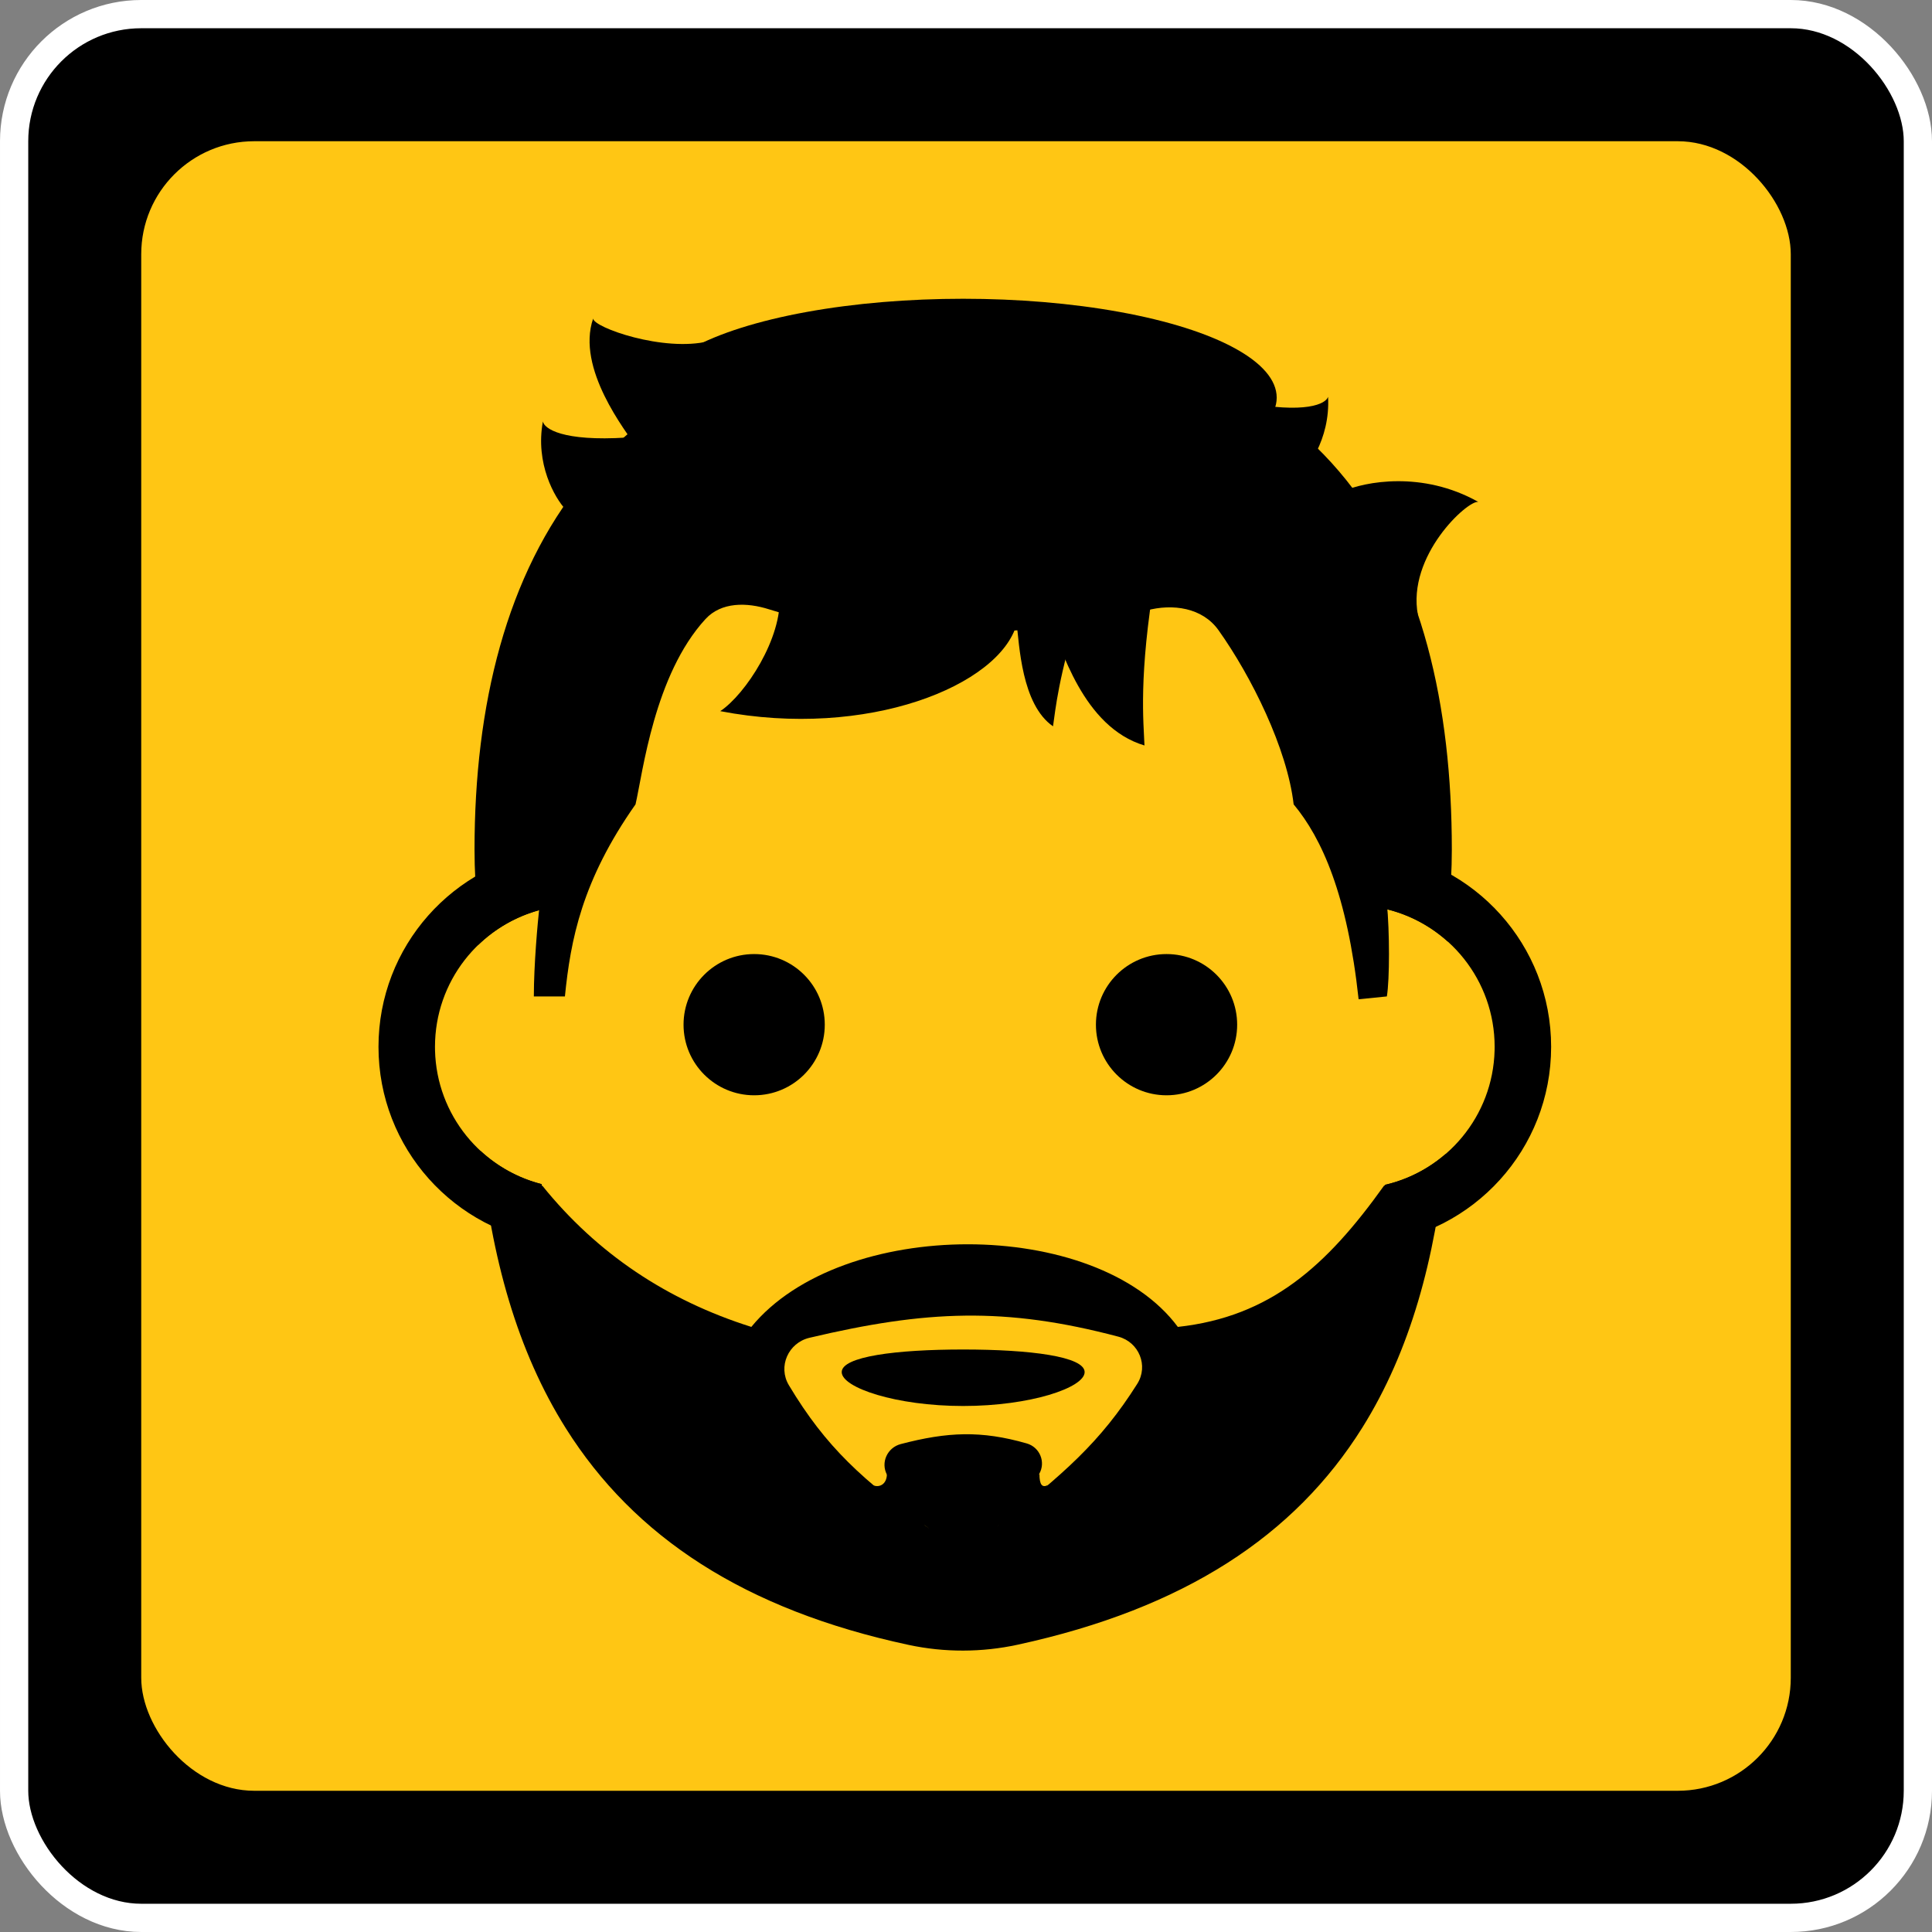 <svg width="342" height="342" viewBox="0 0 342 342" fill="none" xmlns="http://www.w3.org/2000/svg">
<rect x="0" y="0" width="342" height="342" fill="#808080" stroke="none"/>
<rect x="2.5" y="2.5" width="337" height="337" rx="22.5" fill="black" stroke="white" stroke-width="5"/>
<rect x="25" y="25" width="292" height="292" rx="20" fill="#FFC614"/>
<path d="M171.5 286.887C223.871 285.875 246.696 235.832 251.5 207.887L248 209.887H245C234.829 224.122 224.874 233.093 208.5 234.887C194 215.387 149 215.387 133 234.887C118.068 230.164 105.695 221.913 96 209.887L94.5 210.887L92 208.887C97.267 237.204 119.814 287.886 171.5 286.887Z" fill="black"/>
<path d="M127.5 125.887C153.5 130.887 177 121.387 180 110.387L138 105.387C138.5 112.887 132 122.887 127.5 125.887Z" fill="black"/>
<path d="M202.592 131.963C191.707 128.718 187.813 114.594 185.702 109.393L204.505 101.887C201.508 119.739 202.443 127.825 202.592 131.963Z" fill="black"/>
<path d="M186.404 128.571C180.811 124.705 180.444 114.107 179.936 110.107L191.252 107.464C187.348 119.726 186.844 125.607 186.404 128.571Z" fill="black"/>
<path d="M261.682 88.845C251.758 83.268 241.56 85.275 237.702 86.976L251 108.887C249 98.387 259.81 88.519 261.682 88.845Z" fill="black"/>
<path d="M235.092 70.24C235.511 77.842 231.297 83.369 229.137 85.183L220 71.177C231.218 73.355 234.736 71.46 235.092 70.24Z" fill="black"/>
<path d="M96.103 74.601C94.719 82.088 98.195 88.107 100.106 90.18L110.953 77.453C99.548 78.184 96.301 75.856 96.103 74.601Z" fill="black"/>
<path d="M105 56.387C101.94 65.229 110.815 76.388 112.755 79.259L125.5 60.387C117.5 62.387 105.01 57.949 105 56.387Z" fill="black"/>
<path d="M170.5 57.887C236 57.887 257 99.3 257 150.387C257 152.161 256.951 153.924 256.858 155.674C252.901 153.161 248.406 151.418 243.584 150.658C233.922 109.084 204.856 78.887 170.5 78.887C136.136 78.887 107.065 109.097 97.409 150.686C92.588 151.469 88.095 153.234 84.145 155.771C84.05 153.989 84 152.194 84 150.387C84 99.3 106.5 57.887 170.5 57.887Z" fill="black"/>
<path d="M85.058 203.724C88.064 206.504 91.752 208.558 95.844 209.605C97.978 224.445 102.068 237.092 108.645 247.537C118.988 263.965 135.91 275.61 162.952 281.403C167.896 282.461 173.076 282.446 178.028 281.37C205.548 275.393 222.455 263.756 232.678 247.413C239.165 237.042 243.142 224.496 245.21 209.733C249.246 208.793 252.907 206.878 255.933 204.251C254.078 222.871 249.621 239.184 241.156 252.716C229.172 271.874 209.623 284.741 180.15 291.143C173.821 292.517 167.204 292.54 160.858 291.181C131.797 284.956 112.266 272.057 100.183 252.865C91.557 239.166 86.952 222.608 85.058 203.724ZM170.5 68.887C194.899 68.887 216.634 81.883 232.106 102.196C245.144 119.313 253.886 141.776 256.313 166.699C253.296 163.971 249.612 161.967 245.534 160.96C242.482 140.477 234.825 122.269 224.151 108.256C210.127 89.844 191.112 78.887 170.5 78.887C149.888 78.887 130.873 89.844 116.849 108.256C106.148 122.305 98.477 140.57 95.44 161.117C91.315 162.247 87.614 164.403 84.63 167.295C86.975 142.134 95.753 119.449 108.894 102.196C124.366 81.883 146.101 68.887 170.5 68.887Z" fill="black"/>
<path d="M243.537 150.46C261.009 152.463 274.579 167.299 274.579 185.307C274.579 203.43 260.835 218.342 243.202 220.192C243.971 216.829 244.611 213.348 245.134 209.749C256.069 207.239 264.276 197.581 264.57 185.955L264.579 185.307C264.579 173.538 256.473 163.664 245.539 160.96C245.009 157.39 244.339 153.886 243.537 150.46ZM97.444 150.533C96.638 153.986 95.967 157.519 95.436 161.119C84.81 164.03 77 173.756 77 185.307L77.008 185.955C77.297 197.379 85.228 206.904 95.88 209.613C96.41 213.235 97.059 216.742 97.839 220.129C80.465 218.036 67 203.245 67 185.307C67 167.505 80.261 152.801 97.444 150.533Z" fill="black"/>
<circle cx="133.5" cy="181.387" r="12.5" fill="black"/>
<circle cx="12.5" cy="12.5" r="12.5" transform="matrix(-1 0 0 1 219 168.887)" fill="black"/>
<path d="M94.5 176.387C94.5 170.787 95.167 163.387 95.5 160.387L94.5 150.387L112.5 102.387L145 78.887L182 71.887L218 91.387L235.5 112.387C238.167 126.054 244.93 154.188 245.5 159.887C246 164.887 246 173.387 245.5 176.387L240.5 176.887C238.5 158.387 234 148.387 229 142.387C227.86 132.51 221.525 119.746 215.696 111.552C212.865 107.572 207.606 106.799 202.892 108.081C184.897 112.974 154.129 113.605 136.136 107.862C132.206 106.608 127.687 106.541 124.893 109.577C115.811 119.445 113.787 136.808 112.5 142.387C103 155.887 101 166.387 100 176.387H94.5Z" fill="black"/>
<path d="M176.39 270.281C172.907 273.018 168.012 273.132 164.433 270.521C152.712 261.973 146.279 256.282 139.645 245.207C137.667 241.906 139.543 237.7 143.288 236.814C163.928 231.931 177.903 231.308 197.963 236.612C201.624 237.58 203.335 241.762 201.315 244.965C194.79 255.309 188.287 260.934 176.39 270.281Z" fill="#FFC614"/>
<path d="M174.875 271.877C172.391 274.199 168.525 274.297 165.977 272.046C162.013 268.543 159.509 265.727 157.014 261.06C155.857 258.894 157.07 256.252 159.445 255.629C167.719 253.461 173.684 253.198 181.748 255.513C184.057 256.176 185.151 258.793 183.973 260.886C181.495 265.292 178.95 268.069 174.875 271.877Z" fill="black"/>
<ellipse cx="170.5" cy="70.387" rx="55.5" ry="17.5" fill="black"/>
<path d="M154.5 262.887C155.5 263.387 157 262.887 157 260.887L164.5 270.387L160 268.387L154.5 262.887Z" fill="black"/>
<path d="M185.5 262.887C184.5 263.387 184 262.887 184 260.887L176 270.387L180.5 268.387L185.5 262.887Z" fill="black"/>
<path d="M170.5 238.887C182.384 238.887 192 240.127 192 242.887C192 245.647 182.384 248.887 170.5 248.887C158.616 248.887 149 245.647 149 242.887C149 240.127 158.616 238.887 170.5 238.887Z" fill="black"/>
</svg>
